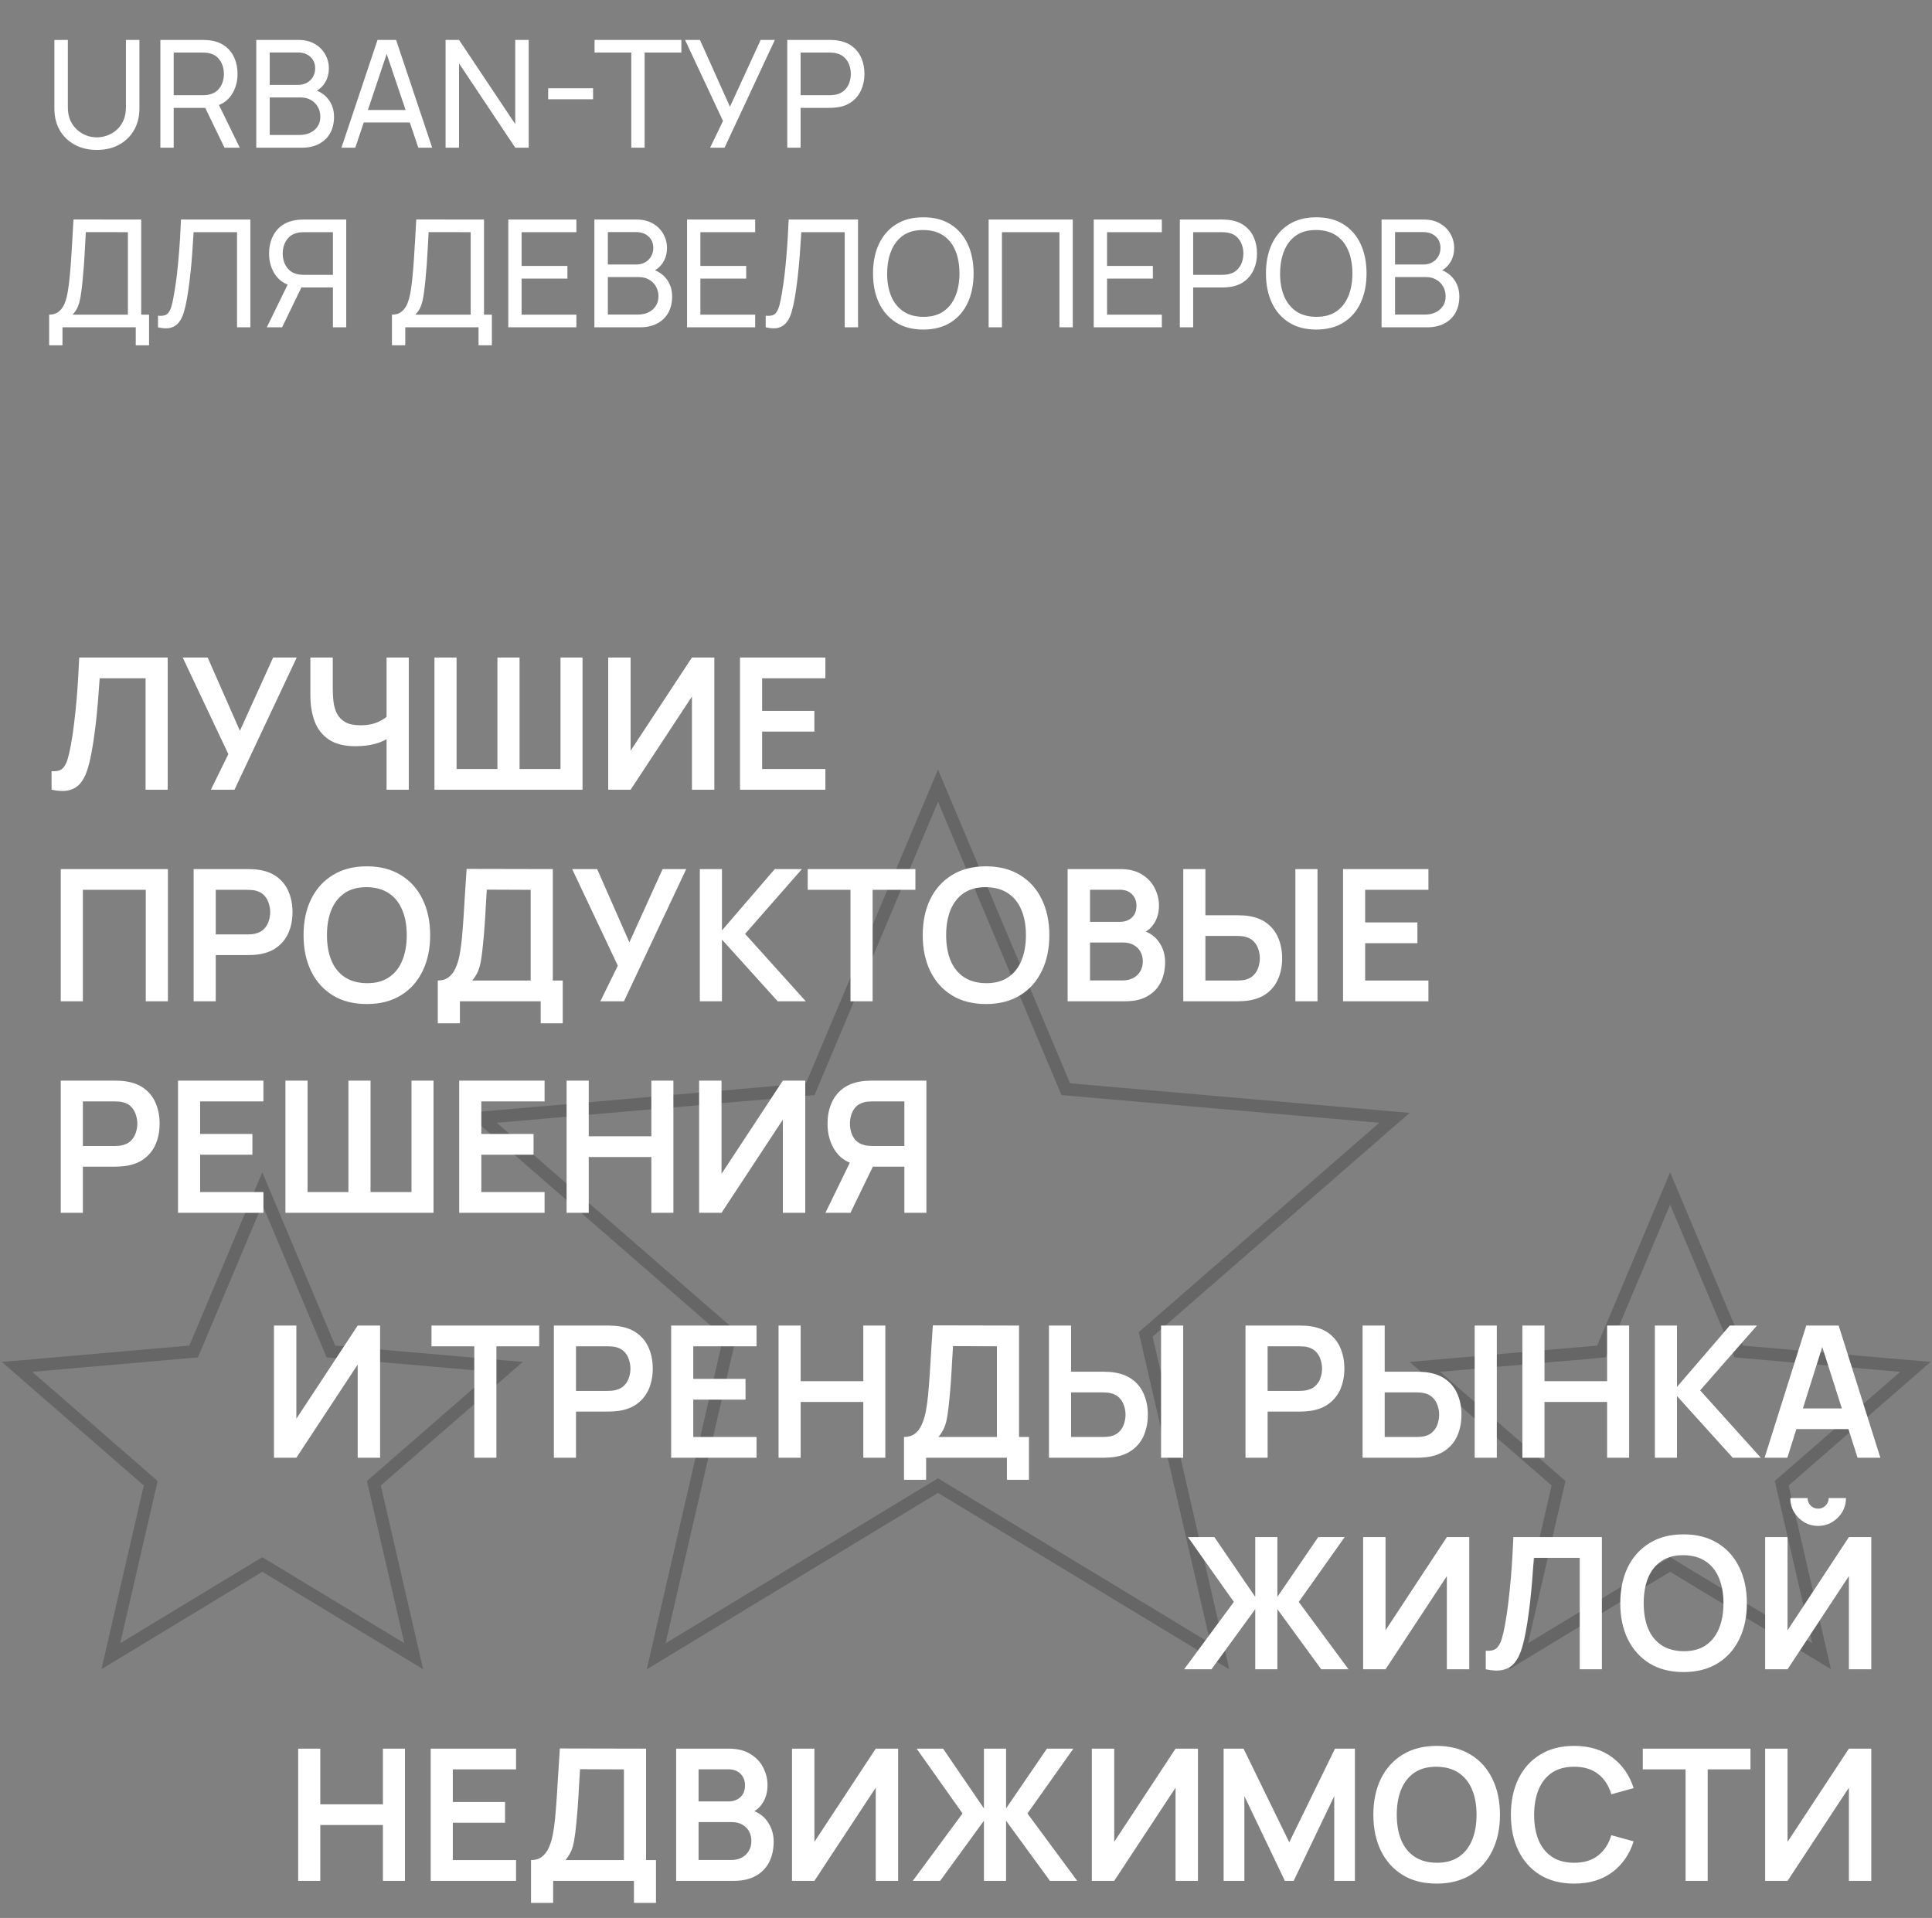 <?xml version="1.0" encoding="UTF-8"?> <svg xmlns="http://www.w3.org/2000/svg" width="968" height="961" viewBox="0 0 968 961" fill="none"><rect x="0" y="0" width="968" height="961" fill="#808080" stroke="none"/><g opacity="0.2"><path d="M328.759 829.902L365.499 670.437L365.921 668.607L364.504 667.374L241.267 560.103L404.077 545.914L405.958 545.75L406.69 544.01L469.976 393.672L533.262 544.01L533.994 545.75L535.875 545.914L698.685 560.103L575.448 667.374L574.032 668.607L574.453 670.437L611.193 829.902L471.598 745.356L469.976 744.374L468.355 745.356L328.759 829.902Z" stroke="black" stroke-width="6.26"></path></g><g opacity="0.2"><path d="M55.546 829.843L75.089 745.019L75.511 743.188L74.094 741.955L8.533 684.888L95.148 677.339L97.028 677.175L97.761 675.436L131.415 595.489L165.069 675.436L165.801 677.175L167.682 677.339L254.297 684.888L188.736 741.955L187.319 743.188L187.741 745.019L207.284 829.843L133.036 784.875L131.415 783.893L129.793 784.875L55.546 829.843Z" stroke="black" stroke-width="6.26"></path><path d="M760.926 829.843L780.469 745.019L780.891 743.188L779.474 741.955L713.913 684.888L800.527 677.339L802.408 677.175L803.14 675.436L836.795 595.489L870.449 675.436L871.181 677.175L873.062 677.339L959.677 684.888L894.115 741.955L892.699 743.188L893.12 745.019L912.663 829.843L838.416 784.875L836.795 783.893L835.173 784.875L760.926 829.843Z" stroke="black" stroke-width="6.26"></path></g><path d="M48.55 75.125C44.375 75.125 40.688 74.263 37.487 72.537C34.288 70.812 31.775 68.4 29.95 65.3C28.15 62.175 27.25 58.513 27.25 54.312V20.038L34 20V53.75C34 56.3 34.425 58.525 35.275 60.425C36.15 62.3 37.3 63.862 38.725 65.112C40.15 66.362 41.712 67.3 43.413 67.925C45.138 68.525 46.85 68.825 48.55 68.825C50.275 68.825 52 68.513 53.725 67.888C55.45 67.263 57.013 66.338 58.413 65.112C59.837 63.862 60.975 62.288 61.825 60.388C62.675 58.487 63.1 56.275 63.1 53.75V20H69.85V54.312C69.85 58.487 68.938 62.138 67.112 65.263C65.312 68.388 62.812 70.812 59.612 72.537C56.413 74.263 52.725 75.125 48.55 75.125ZM80.351 74V20H101.688C102.213 20 102.838 20.025 103.563 20.075C104.288 20.1 104.988 20.175 105.663 20.3C108.588 20.75 111.038 21.75 113.013 23.3C115.013 24.85 116.513 26.812 117.513 29.188C118.513 31.538 119.013 34.15 119.013 37.025C119.013 41.2 117.926 44.825 115.751 47.9C113.576 50.95 110.388 52.862 106.188 53.638L103.638 54.05H87.026V74H80.351ZM112.488 74L101.838 52.025L108.438 50L120.138 74H112.488ZM87.026 47.712H101.463C101.938 47.712 102.476 47.688 103.076 47.638C103.701 47.587 104.288 47.5 104.838 47.375C106.563 46.975 107.963 46.25 109.038 45.2C110.138 44.125 110.938 42.875 111.438 41.45C111.938 40 112.188 38.525 112.188 37.025C112.188 35.525 111.938 34.062 111.438 32.638C110.938 31.188 110.138 29.925 109.038 28.85C107.963 27.775 106.563 27.05 104.838 26.675C104.288 26.525 103.701 26.438 103.076 26.413C102.476 26.363 101.938 26.337 101.463 26.337H87.026V47.712ZM128.397 74V20H149.435C152.66 20 155.41 20.663 157.685 21.988C159.985 23.312 161.735 25.062 162.935 27.238C164.16 29.387 164.772 31.712 164.772 34.212C164.772 37.138 164.022 39.7 162.522 41.9C161.022 44.1 158.997 45.612 156.447 46.438L156.372 44.6C159.847 45.525 162.547 47.225 164.472 49.7C166.397 52.175 167.36 55.125 167.36 58.55C167.36 61.7 166.71 64.425 165.41 66.725C164.135 69.025 162.285 70.812 159.86 72.088C157.46 73.362 154.61 74 151.31 74H128.397ZM135.147 67.625H150.035C152.035 67.625 153.822 67.263 155.397 66.537C156.972 65.787 158.21 64.737 159.11 63.388C160.035 62.038 160.497 60.413 160.497 58.513C160.497 56.688 160.085 55.05 159.26 53.6C158.46 52.15 157.322 51 155.847 50.15C154.397 49.275 152.71 48.837 150.785 48.837H135.147V67.625ZM135.147 42.538H149.36C150.96 42.538 152.397 42.2 153.672 41.525C154.972 40.825 155.997 39.85 156.747 38.6C157.522 37.35 157.91 35.888 157.91 34.212C157.91 31.887 157.122 29.988 155.547 28.512C153.972 27.038 151.91 26.3 149.36 26.3H135.147V42.538ZM171.083 74L189.158 20H198.458L216.533 74H209.596L192.683 23.9H194.783L178.021 74H171.083ZM179.783 61.362V55.1H207.833V61.362H179.783ZM223.246 74V20H229.996L258.159 62.188V20H264.909V74H258.159L229.996 31.775V74H223.246ZM274.645 49.737V44.225H297.145V49.737H274.645ZM316.301 74V26.337H297.889V20H341.389V26.337H322.976V74H316.301ZM355.797 74L362.247 60.612L343.234 20H350.697L365.734 53.487L381.109 20H388.234L363.034 74H355.797ZM394.454 74V20H415.792C416.317 20 416.942 20.025 417.667 20.075C418.392 20.1 419.092 20.175 419.767 20.3C422.692 20.75 425.142 21.75 427.117 23.3C429.117 24.85 430.617 26.812 431.617 29.188C432.617 31.538 433.117 34.15 433.117 37.025C433.117 39.875 432.604 42.487 431.579 44.862C430.579 47.212 429.079 49.175 427.079 50.75C425.104 52.3 422.667 53.3 419.767 53.75C419.092 53.85 418.392 53.925 417.667 53.975C416.942 54.025 416.317 54.05 415.792 54.05H401.129V74H394.454ZM401.129 47.712H415.567C416.042 47.712 416.579 47.688 417.179 47.638C417.804 47.587 418.392 47.5 418.942 47.375C420.667 46.975 422.067 46.25 423.142 45.2C424.242 44.125 425.042 42.875 425.542 41.45C426.042 40 426.292 38.525 426.292 37.025C426.292 35.525 426.042 34.062 425.542 32.638C425.042 31.188 424.242 29.925 423.142 28.85C422.067 27.775 420.667 27.05 418.942 26.675C418.392 26.525 417.804 26.438 417.179 26.413C416.579 26.363 416.042 26.337 415.567 26.337H401.129V47.712ZM24.625 173V157.662C26.6 157.662 28.2 157.162 29.425 156.162C30.675 155.162 31.65 153.812 32.35 152.112C33.05 150.387 33.575 148.45 33.925 146.3C34.3 144.15 34.6 141.925 34.825 139.625C35.15 136.375 35.413 133.225 35.612 130.175C35.837 127.125 36.038 123.962 36.212 120.687C36.388 117.412 36.587 113.837 36.812 109.962L70.75 110V157.662H74.688V173H68.013V164H31.3V173H24.625ZM36.325 157.662H64.075V116.337L43 116.3C42.85 119.2 42.7 121.987 42.55 124.662C42.425 127.312 42.263 129.987 42.062 132.687C41.862 135.387 41.612 138.25 41.312 141.275C41.038 144.075 40.725 146.5 40.375 148.55C40.05 150.575 39.575 152.325 38.95 153.8C38.325 155.25 37.45 156.537 36.325 157.662ZM79.164 164V158.187C80.489 158.312 81.589 158.25 82.464 158C83.339 157.75 84.052 157.212 84.602 156.387C85.177 155.562 85.677 154.362 86.102 152.787C86.527 151.187 86.939 149.112 87.339 146.562C87.864 143.562 88.302 140.537 88.652 137.487C89.002 134.412 89.302 131.337 89.552 128.262C89.827 125.162 90.052 122.087 90.227 119.037C90.402 115.962 90.552 112.95 90.677 110H125.439V164H118.764V116.337H97.014C96.864 118.612 96.702 121.05 96.527 123.65C96.377 126.225 96.177 128.912 95.927 131.712C95.677 134.512 95.377 137.4 95.027 140.375C94.677 143.35 94.239 146.375 93.714 149.45C93.289 151.925 92.777 154.187 92.177 156.237C91.602 158.287 90.789 160 89.739 161.375C88.714 162.75 87.352 163.687 85.652 164.188C83.977 164.688 81.814 164.625 79.164 164ZM173.479 164H166.804V144.05H150.191L147.641 143.637C143.441 142.862 140.254 140.95 138.079 137.9C135.904 134.825 134.816 131.2 134.816 127.025C134.816 124.15 135.316 121.537 136.316 119.187C137.341 116.812 138.841 114.85 140.816 113.3C142.816 111.75 145.266 110.75 148.166 110.3C148.866 110.175 149.566 110.1 150.266 110.075C150.991 110.025 151.616 110 152.141 110H173.479V164ZM141.341 164H133.691L145.391 140L151.991 142.025L141.341 164ZM166.804 137.712V116.337H152.366C151.916 116.337 151.379 116.362 150.754 116.412C150.154 116.437 149.566 116.525 148.991 116.675C147.266 117.05 145.866 117.775 144.791 118.85C143.716 119.925 142.916 121.187 142.391 122.637C141.891 124.062 141.641 125.525 141.641 127.025C141.641 128.525 141.891 130 142.391 131.45C142.916 132.875 143.716 134.125 144.791 135.2C145.866 136.25 147.266 136.975 148.991 137.375C149.566 137.5 150.154 137.587 150.754 137.637C151.379 137.687 151.916 137.712 152.366 137.712H166.804ZM196.378 173V157.662C198.353 157.662 199.953 157.162 201.178 156.162C202.428 155.162 203.403 153.812 204.103 152.112C204.803 150.387 205.328 148.45 205.678 146.3C206.053 144.15 206.353 141.925 206.578 139.625C206.903 136.375 207.165 133.225 207.365 130.175C207.59 127.125 207.79 123.962 207.965 120.687C208.14 117.412 208.34 113.837 208.565 109.962L242.503 110V157.662H246.44V173H239.765V164H203.053V173H196.378ZM208.078 157.662H235.828V116.337L214.753 116.3C214.603 119.2 214.453 121.987 214.303 124.662C214.178 127.312 214.015 129.987 213.815 132.687C213.615 135.387 213.365 138.25 213.065 141.275C212.79 144.075 212.478 146.5 212.128 148.55C211.803 150.575 211.328 152.325 210.703 153.8C210.078 155.25 209.203 156.537 208.078 157.662ZM254.667 164V110H288.792V116.337H261.342V133.25H284.292V139.587H261.342V157.662H288.792V164H254.667ZM297.807 164V110H318.844C322.069 110 324.819 110.662 327.094 111.987C329.394 113.312 331.144 115.062 332.344 117.237C333.569 119.387 334.182 121.712 334.182 124.212C334.182 127.137 333.432 129.7 331.932 131.9C330.432 134.1 328.407 135.612 325.857 136.437L325.782 134.6C329.257 135.525 331.957 137.225 333.882 139.7C335.807 142.175 336.769 145.125 336.769 148.55C336.769 151.7 336.119 154.425 334.819 156.725C333.544 159.025 331.694 160.812 329.269 162.087C326.869 163.362 324.019 164 320.719 164H297.807ZM304.557 157.625H319.444C321.444 157.625 323.232 157.262 324.807 156.537C326.382 155.787 327.619 154.737 328.519 153.387C329.444 152.037 329.907 150.412 329.907 148.512C329.907 146.687 329.494 145.05 328.669 143.6C327.869 142.15 326.732 141 325.257 140.15C323.807 139.275 322.119 138.837 320.194 138.837H304.557V157.625ZM304.557 132.537H318.769C320.369 132.537 321.807 132.2 323.082 131.525C324.382 130.825 325.407 129.85 326.157 128.6C326.932 127.35 327.319 125.887 327.319 124.212C327.319 121.887 326.532 119.987 324.957 118.512C323.382 117.037 321.319 116.3 318.769 116.3H304.557V132.537ZM344.242 164V110H378.367V116.337H350.917V133.25H373.867V139.587H350.917V157.662H378.367V164H344.242ZM383.632 164V158.187C384.957 158.312 386.057 158.25 386.932 158C387.807 157.75 388.519 157.212 389.069 156.387C389.644 155.562 390.144 154.362 390.569 152.787C390.994 151.187 391.407 149.112 391.807 146.562C392.332 143.562 392.769 140.537 393.119 137.487C393.469 134.412 393.769 131.337 394.019 128.262C394.294 125.162 394.519 122.087 394.694 119.037C394.869 115.962 395.019 112.95 395.144 110H429.907V164H423.232V116.337H401.482C401.332 118.612 401.169 121.05 400.994 123.65C400.844 126.225 400.644 128.912 400.394 131.712C400.144 134.512 399.844 137.4 399.494 140.375C399.144 143.35 398.707 146.375 398.182 149.45C397.757 151.925 397.244 154.187 396.644 156.237C396.069 158.287 395.257 160 394.207 161.375C393.182 162.75 391.819 163.687 390.119 164.188C388.444 164.688 386.282 164.625 383.632 164ZM462.609 165.125C457.234 165.125 452.672 163.937 448.922 161.562C445.172 159.187 442.309 155.887 440.334 151.662C438.384 147.437 437.409 142.55 437.409 137C437.409 131.45 438.384 126.562 440.334 122.337C442.309 118.112 445.172 114.812 448.922 112.437C452.672 110.062 457.234 108.875 462.609 108.875C468.009 108.875 472.584 110.062 476.334 112.437C480.084 114.812 482.934 118.112 484.884 122.337C486.834 126.562 487.809 131.45 487.809 137C487.809 142.55 486.834 147.437 484.884 151.662C482.934 155.887 480.084 159.187 476.334 161.562C472.584 163.937 468.009 165.125 462.609 165.125ZM462.609 158.75C466.634 158.775 469.984 157.875 472.659 156.05C475.359 154.2 477.372 151.637 478.697 148.362C480.047 145.087 480.722 141.3 480.722 137C480.722 132.675 480.047 128.887 478.697 125.637C477.372 122.388 475.359 119.85 472.659 118.025C469.984 116.2 466.634 115.275 462.609 115.25C458.584 115.225 455.234 116.125 452.559 117.95C449.909 119.775 447.909 122.325 446.559 125.6C445.209 128.875 444.522 132.675 444.497 137C444.472 141.3 445.134 145.075 446.484 148.325C447.834 151.575 449.847 154.125 452.522 155.975C455.222 157.8 458.584 158.725 462.609 158.75ZM495.341 164V110H537.491V164H530.816V116.337H502.016V164H495.341ZM548.002 164V110H582.127V116.337H554.677V133.25H577.627V139.587H554.677V157.662H582.127V164H548.002ZM591.142 164V110H612.479C613.004 110 613.629 110.025 614.354 110.075C615.079 110.1 615.779 110.175 616.454 110.3C619.379 110.75 621.829 111.75 623.804 113.3C625.804 114.85 627.304 116.812 628.304 119.187C629.304 121.537 629.804 124.15 629.804 127.025C629.804 129.875 629.292 132.487 628.267 134.862C627.267 137.212 625.767 139.175 623.767 140.75C621.792 142.3 619.354 143.3 616.454 143.75C615.779 143.85 615.079 143.925 614.354 143.975C613.629 144.025 613.004 144.05 612.479 144.05H597.817V164H591.142ZM597.817 137.712H612.254C612.729 137.712 613.267 137.687 613.867 137.637C614.492 137.587 615.079 137.5 615.629 137.375C617.354 136.975 618.754 136.25 619.829 135.2C620.929 134.125 621.729 132.875 622.229 131.45C622.729 130 622.979 128.525 622.979 127.025C622.979 125.525 622.729 124.062 622.229 122.637C621.729 121.187 620.929 119.925 619.829 118.85C618.754 117.775 617.354 117.05 615.629 116.675C615.079 116.525 614.492 116.437 613.867 116.412C613.267 116.362 612.729 116.337 612.254 116.337H597.817V137.712ZM659.484 165.125C654.109 165.125 649.547 163.937 645.797 161.562C642.047 159.187 639.184 155.887 637.209 151.662C635.259 147.437 634.284 142.55 634.284 137C634.284 131.45 635.259 126.562 637.209 122.337C639.184 118.112 642.047 114.812 645.797 112.437C649.547 110.062 654.109 108.875 659.484 108.875C664.884 108.875 669.459 110.062 673.209 112.437C676.959 114.812 679.809 118.112 681.759 122.337C683.709 126.562 684.684 131.45 684.684 137C684.684 142.55 683.709 147.437 681.759 151.662C679.809 155.887 676.959 159.187 673.209 161.562C669.459 163.937 664.884 165.125 659.484 165.125ZM659.484 158.75C663.509 158.775 666.859 157.875 669.534 156.05C672.234 154.2 674.247 151.637 675.572 148.362C676.922 145.087 677.597 141.3 677.597 137C677.597 132.675 676.922 128.887 675.572 125.637C674.247 122.388 672.234 119.85 669.534 118.025C666.859 116.2 663.509 115.275 659.484 115.25C655.459 115.225 652.109 116.125 649.434 117.95C646.784 119.775 644.784 122.325 643.434 125.6C642.084 128.875 641.397 132.675 641.372 137C641.347 141.3 642.009 145.075 643.359 148.325C644.709 151.575 646.722 154.125 649.397 155.975C652.097 157.8 655.459 158.725 659.484 158.75ZM692.216 164V110H713.253C716.478 110 719.228 110.662 721.503 111.987C723.803 113.312 725.553 115.062 726.753 117.237C727.978 119.387 728.591 121.712 728.591 124.212C728.591 127.137 727.841 129.7 726.341 131.9C724.841 134.1 722.816 135.612 720.266 136.437L720.191 134.6C723.666 135.525 726.366 137.225 728.291 139.7C730.216 142.175 731.178 145.125 731.178 148.55C731.178 151.7 730.528 154.425 729.228 156.725C727.953 159.025 726.103 160.812 723.678 162.087C721.278 163.362 718.428 164 715.128 164H692.216ZM698.966 157.625H713.853C715.853 157.625 717.641 157.262 719.216 156.537C720.791 155.787 722.028 154.737 722.928 153.387C723.853 152.037 724.316 150.412 724.316 148.512C724.316 146.687 723.903 145.05 723.078 143.6C722.278 142.15 721.141 141 719.666 140.15C718.216 139.275 716.528 138.837 714.603 138.837H698.966V157.625ZM698.966 132.537H713.178C714.778 132.537 716.216 132.2 717.491 131.525C718.791 130.825 719.816 129.85 720.566 128.6C721.341 127.35 721.728 125.887 721.728 124.212C721.728 121.887 720.941 119.987 719.366 118.512C717.791 117.037 715.728 116.3 713.178 116.3H698.966V132.537Z" fill="white"></path><path d="M25.84 395.7V386.408C27.312 386.5 28.554 386.393 29.566 386.086C30.578 385.749 31.421 385.12 32.096 384.2C32.801 383.25 33.415 381.916 33.936 380.198C34.457 378.45 34.963 376.258 35.454 373.62C36.159 369.848 36.742 365.923 37.202 361.844C37.693 357.735 38.107 353.702 38.444 349.746C38.781 345.76 39.042 342.018 39.226 338.522C39.41 335.026 39.563 332.006 39.686 329.46H84.03V395.7H72.944V339.856H49.944C49.791 341.911 49.607 344.395 49.392 347.308C49.208 350.191 48.947 353.319 48.61 356.692C48.303 360.066 47.905 363.562 47.414 367.18C46.954 370.799 46.387 374.356 45.712 377.852C45.099 381.042 44.363 383.909 43.504 386.454C42.645 388.969 41.495 391.054 40.054 392.71C38.643 394.336 36.788 395.424 34.488 395.976C32.219 396.528 29.336 396.436 25.84 395.7ZM105.664 395.7L114.404 377.852L91.542 329.46H104.054L120.2 366.168L136.852 329.46H148.674L117.486 395.7H105.664ZM193.683 395.7V366.26L195.477 369.112C193.667 370.615 191.214 371.796 188.117 372.654C185.019 373.482 181.723 373.896 178.227 373.896C172.645 373.896 168.199 372.808 164.887 370.63C161.575 368.453 159.183 365.448 157.711 361.614C156.239 357.781 155.503 353.35 155.503 348.32V329.46H166.727V344.916C166.727 347.186 166.849 349.424 167.095 351.632C167.371 353.81 167.953 355.788 168.843 357.566C169.763 359.345 171.158 360.771 173.029 361.844C174.899 362.887 177.429 363.408 180.619 363.408C184.176 363.408 187.212 362.81 189.727 361.614C192.241 360.418 194.02 359.146 195.062 357.796L193.683 363.362V329.46H204.815V395.7H193.683ZM217.674 395.7V329.46H228.76V385.304H249.23V329.46H260.316V385.304H280.832V329.46H291.872V395.7H217.674ZM357.909 395.7H346.685V349.01L315.957 395.7H304.733V329.46H315.957V376.15L346.685 329.46H357.909V395.7ZM370.768 395.7V329.46H413.548V339.856H381.854V356.186H408.028V366.582H381.854V385.304H413.548V395.7H370.768ZM30.44 501.7V435.46H84.122V501.7H73.036V445.856H41.526V501.7H30.44ZM97.014 501.7V435.46H124.384C125.028 435.46 125.856 435.491 126.868 435.552C127.88 435.583 128.816 435.675 129.674 435.828C133.508 436.411 136.666 437.684 139.15 439.646C141.665 441.609 143.52 444.093 144.716 447.098C145.943 450.073 146.556 453.385 146.556 457.034C146.556 460.653 145.943 463.965 144.716 466.97C143.49 469.945 141.619 472.414 139.104 474.376C136.62 476.339 133.477 477.612 129.674 478.194C128.816 478.317 127.865 478.409 126.822 478.47C125.81 478.532 124.998 478.562 124.384 478.562H108.1V501.7H97.014ZM108.1 468.212H123.924C124.538 468.212 125.228 468.182 125.994 468.12C126.761 468.059 127.466 467.936 128.11 467.752C129.95 467.292 131.392 466.48 132.434 465.314C133.508 464.149 134.259 462.83 134.688 461.358C135.148 459.886 135.378 458.445 135.378 457.034C135.378 455.624 135.148 454.182 134.688 452.71C134.259 451.208 133.508 449.874 132.434 448.708C131.392 447.543 129.95 446.73 128.11 446.27C127.466 446.086 126.761 445.979 125.994 445.948C125.228 445.887 124.538 445.856 123.924 445.856H108.1V468.212ZM183.786 503.08C177.162 503.08 171.489 501.639 166.766 498.756C162.043 495.843 158.409 491.795 155.864 486.612C153.349 481.43 152.092 475.419 152.092 468.58C152.092 461.742 153.349 455.731 155.864 450.548C158.409 445.366 162.043 441.333 166.766 438.45C171.489 435.537 177.162 434.08 183.786 434.08C190.41 434.08 196.083 435.537 200.806 438.45C205.559 441.333 209.193 445.366 211.708 450.548C214.253 455.731 215.526 461.742 215.526 468.58C215.526 475.419 214.253 481.43 211.708 486.612C209.193 491.795 205.559 495.843 200.806 498.756C196.083 501.639 190.41 503.08 183.786 503.08ZM183.786 492.638C188.233 492.669 191.928 491.688 194.872 489.694C197.847 487.701 200.07 484.895 201.542 481.276C203.045 477.658 203.796 473.426 203.796 468.58C203.796 463.735 203.045 459.534 201.542 455.976C200.07 452.388 197.847 449.598 194.872 447.604C191.928 445.611 188.233 444.584 183.786 444.522C179.339 444.492 175.644 445.473 172.7 447.466C169.756 449.46 167.533 452.266 166.03 455.884C164.558 459.503 163.822 463.735 163.822 468.58C163.822 473.426 164.558 477.642 166.03 481.23C167.502 484.788 169.71 487.563 172.654 489.556C175.629 491.55 179.339 492.577 183.786 492.638ZM219.343 512.74V491.304C221.49 491.304 223.284 490.768 224.725 489.694C226.167 488.621 227.317 487.134 228.175 485.232C229.065 483.331 229.755 481.123 230.245 478.608C230.736 476.063 231.119 473.364 231.395 470.512C231.733 466.74 232.024 463.045 232.269 459.426C232.515 455.777 232.745 452.005 232.959 448.11C233.205 444.185 233.481 439.938 233.787 435.368L276.981 435.46V491.304H281.949V512.74H270.909V501.7H230.429V512.74H219.343ZM236.593 491.304H265.895V445.856L243.907 445.764C243.693 448.984 243.509 451.99 243.355 454.78C243.233 457.54 243.064 460.346 242.849 463.198C242.665 466.05 242.405 469.163 242.067 472.536C241.761 475.848 241.423 478.608 241.055 480.816C240.718 483.024 240.212 484.941 239.537 486.566C238.863 488.161 237.881 489.74 236.593 491.304ZM300.805 501.7L309.545 483.852L286.683 435.46H299.195L315.341 472.168L331.993 435.46H343.815L312.627 501.7H300.805ZM350.643 501.7V435.46H361.729V466.188L388.179 435.46H401.795L373.321 467.936L403.727 501.7H389.651L361.729 470.788V501.7H350.643ZM426.126 501.7V445.856H404.69V435.46H458.648V445.856H437.212V501.7H426.126ZM494.017 503.08C487.393 503.08 481.719 501.639 476.997 498.756C472.274 495.843 468.64 491.795 466.095 486.612C463.58 481.43 462.323 475.419 462.323 468.58C462.323 461.742 463.58 455.731 466.095 450.548C468.64 445.366 472.274 441.333 476.997 438.45C481.719 435.537 487.393 434.08 494.017 434.08C500.641 434.08 506.314 435.537 511.037 438.45C515.79 441.333 519.424 445.366 521.939 450.548C524.484 455.731 525.757 461.742 525.757 468.58C525.757 475.419 524.484 481.43 521.939 486.612C519.424 491.795 515.79 495.843 511.037 498.756C506.314 501.639 500.641 503.08 494.017 503.08ZM494.017 492.638C498.463 492.669 502.159 491.688 505.103 489.694C508.077 487.701 510.301 484.895 511.773 481.276C513.275 477.658 514.027 473.426 514.027 468.58C514.027 463.735 513.275 459.534 511.773 455.976C510.301 452.388 508.077 449.598 505.103 447.604C502.159 445.611 498.463 444.584 494.017 444.522C489.57 444.492 485.875 445.473 482.931 447.466C479.987 449.46 477.763 452.266 476.261 455.884C474.789 459.503 474.053 463.735 474.053 468.58C474.053 473.426 474.789 477.642 476.261 481.23C477.733 484.788 479.941 487.563 482.885 489.556C485.859 491.55 489.57 492.577 494.017 492.638ZM534.913 501.7V435.46H561.179C565.656 435.46 569.321 436.365 572.173 438.174C575.055 439.953 577.187 442.238 578.567 445.028C579.977 447.819 580.683 450.702 580.683 453.676C580.683 457.326 579.809 460.423 578.061 462.968C576.343 465.514 573.997 467.231 571.023 468.12V465.82C575.193 466.771 578.352 468.749 580.499 471.754C582.676 474.76 583.765 478.179 583.765 482.012C583.765 485.938 583.013 489.372 581.511 492.316C580.008 495.26 577.769 497.56 574.795 499.216C571.851 500.872 568.201 501.7 563.847 501.7H534.913ZM546.137 491.258H562.467C564.399 491.258 566.131 490.875 567.665 490.108C569.198 489.311 570.394 488.207 571.253 486.796C572.142 485.355 572.587 483.653 572.587 481.69C572.587 479.912 572.203 478.317 571.437 476.906C570.67 475.496 569.551 474.376 568.079 473.548C566.607 472.69 564.843 472.26 562.789 472.26H546.137V491.258ZM546.137 461.91H561.041C562.635 461.91 564.061 461.604 565.319 460.99C566.576 460.377 567.573 459.472 568.309 458.276C569.045 457.08 569.413 455.608 569.413 453.86C569.413 451.56 568.677 449.644 567.205 448.11C565.733 446.577 563.678 445.81 561.041 445.81H546.137V461.91ZM592.86 501.7V435.46H603.946V458.598H620.23C620.843 458.598 621.671 458.629 622.714 458.69C623.756 458.721 624.707 458.813 625.566 458.966C629.368 459.549 632.512 460.822 634.996 462.784C637.51 464.747 639.366 467.231 640.562 470.236C641.788 473.211 642.402 476.508 642.402 480.126C642.402 483.776 641.788 487.103 640.562 490.108C639.366 493.083 637.51 495.552 634.996 497.514C632.512 499.477 629.368 500.75 625.566 501.332C624.707 501.455 623.756 501.547 622.714 501.608C621.702 501.67 620.874 501.7 620.23 501.7H592.86ZM603.946 491.304H619.77C620.414 491.304 621.104 491.274 621.84 491.212C622.606 491.151 623.327 491.044 624.002 490.89C625.811 490.43 627.237 489.618 628.28 488.452C629.353 487.287 630.104 485.968 630.534 484.496C630.994 482.994 631.224 481.537 631.224 480.126C631.224 478.716 630.994 477.274 630.534 475.802C630.104 474.33 629.353 473.012 628.28 471.846C627.237 470.681 625.811 469.868 624.002 469.408C623.327 469.224 622.606 469.102 621.84 469.04C621.104 468.979 620.414 468.948 619.77 468.948H603.946V491.304ZM649.026 501.7V435.46H660.112V501.7H649.026ZM672.913 501.7V435.46H715.693V445.856H683.999V462.186H710.173V472.582H683.999V491.304H715.693V501.7H672.913ZM30.44 607.7V541.46H57.81C58.454 541.46 59.282 541.491 60.294 541.552C61.306 541.583 62.241 541.675 63.1 541.828C66.933 542.411 70.092 543.684 72.576 545.646C75.091 547.609 76.946 550.093 78.142 553.098C79.369 556.073 79.982 559.385 79.982 563.034C79.982 566.653 79.369 569.965 78.142 572.97C76.915 575.945 75.045 578.414 72.53 580.376C70.046 582.339 66.903 583.612 63.1 584.194C62.241 584.317 61.291 584.409 60.248 584.47C59.236 584.532 58.423 584.562 57.81 584.562H41.526V607.7H30.44ZM41.526 574.212H57.35C57.963 574.212 58.653 574.182 59.42 574.12C60.187 574.059 60.892 573.936 61.536 573.752C63.376 573.292 64.817 572.48 65.86 571.314C66.933 570.149 67.685 568.83 68.114 567.358C68.574 565.886 68.804 564.445 68.804 563.034C68.804 561.624 68.574 560.182 68.114 558.71C67.685 557.208 66.933 555.874 65.86 554.708C64.817 553.543 63.376 552.73 61.536 552.27C60.892 552.086 60.187 551.979 59.42 551.948C58.653 551.887 57.963 551.856 57.35 551.856H41.526V574.212ZM89.198 607.7V541.46H131.978V551.856H100.284V568.186H126.458V578.582H100.284V597.304H131.978V607.7H89.198ZM143.014 607.7V541.46H154.1V597.304H174.57V541.46H185.656V597.304H206.172V541.46H217.212V607.7H143.014ZM230.073 607.7V541.46H272.853V551.856H241.159V568.186H267.333V578.582H241.159V597.304H272.853V607.7H230.073ZM283.889 607.7V541.46H294.975V569.336H326.347V541.46H337.387V607.7H326.347V579.732H294.975V607.7H283.889ZM403.46 607.7H392.236V561.01L361.508 607.7H350.284V541.46H361.508V588.15L392.236 541.46H403.46V607.7ZM464.159 607.7H453.119V584.562H436.007L431.269 584.148C425.626 583.228 421.44 580.836 418.711 576.972C415.982 573.078 414.617 568.432 414.617 563.034C414.617 559.385 415.23 556.073 416.457 553.098C417.684 550.093 419.539 547.609 422.023 545.646C424.507 543.684 427.666 542.411 431.499 541.828C432.388 541.675 433.324 541.583 434.305 541.552C435.317 541.491 436.145 541.46 436.789 541.46H464.159V607.7ZM426.117 607.7H413.559L427.911 578.26L439.181 580.744L426.117 607.7ZM453.119 574.212V551.856H437.249C436.636 551.856 435.946 551.887 435.179 551.948C434.412 551.979 433.707 552.086 433.063 552.27C431.223 552.73 429.766 553.543 428.693 554.708C427.65 555.874 426.914 557.208 426.485 558.71C426.056 560.182 425.841 561.624 425.841 563.034C425.841 564.445 426.056 565.886 426.485 567.358C426.914 568.83 427.65 570.149 428.693 571.314C429.766 572.48 431.223 573.292 433.063 573.752C433.707 573.936 434.412 574.059 435.179 574.12C435.946 574.182 436.636 574.212 437.249 574.212H453.119Z" fill="white"></path><path d="M190.44 730.416H179.216V683.726L148.488 730.416H137.264V664.176H148.488V710.866L179.216 664.176H190.44V730.416ZM237.633 730.416V674.572H216.197V664.176H270.155V674.572H248.719V730.416H237.633ZM277.51 730.416V664.176H304.88C305.524 664.176 306.352 664.206 307.364 664.268C308.376 664.298 309.312 664.39 310.17 664.544C314.004 665.126 317.162 666.399 319.646 668.362C322.161 670.324 324.016 672.808 325.212 675.814C326.439 678.788 327.052 682.1 327.052 685.75C327.052 689.368 326.439 692.68 325.212 695.686C323.986 698.66 322.115 701.129 319.6 703.092C317.116 705.054 313.973 706.327 310.17 706.91C309.312 707.032 308.361 707.124 307.318 707.186C306.306 707.247 305.494 707.278 304.88 707.278H288.596V730.416H277.51ZM288.596 696.928H304.42C305.034 696.928 305.724 696.897 306.49 696.836C307.257 696.774 307.962 696.652 308.606 696.468C310.446 696.008 311.888 695.195 312.93 694.03C314.004 692.864 314.755 691.546 315.184 690.074C315.644 688.602 315.874 687.16 315.874 685.75C315.874 684.339 315.644 682.898 315.184 681.426C314.755 679.923 314.004 678.589 312.93 677.424C311.888 676.258 310.446 675.446 308.606 674.986C307.962 674.802 307.257 674.694 306.49 674.664C305.724 674.602 305.034 674.572 304.42 674.572H288.596V696.928ZM336.268 730.416V664.176H379.048V674.572H347.354V690.902H373.528V701.298H347.354V720.02H379.048V730.416H336.268ZM390.085 730.416V664.176H401.171V692.052H432.543V664.176H443.583V730.416H432.543V702.448H401.171V730.416H390.085ZM452.937 741.456V720.02C455.084 720.02 456.878 719.483 458.319 718.41C459.76 717.336 460.91 715.849 461.769 713.948C462.658 712.046 463.348 709.838 463.839 707.324C464.33 704.778 464.713 702.08 464.989 699.228C465.326 695.456 465.618 691.76 465.863 688.142C466.108 684.492 466.338 680.72 466.553 676.826C466.798 672.9 467.074 668.653 467.381 664.084L510.575 664.176V720.02H515.543V741.456H504.503V730.416H464.023V741.456H452.937ZM470.187 720.02H499.489V674.572L477.501 674.48C477.286 677.7 477.102 680.705 476.949 683.496C476.826 686.256 476.658 689.062 476.443 691.914C476.259 694.766 475.998 697.878 475.661 701.252C475.354 704.564 475.017 707.324 474.649 709.532C474.312 711.74 473.806 713.656 473.131 715.282C472.456 716.876 471.475 718.456 470.187 720.02ZM525.567 730.416V664.176H536.653V687.314H552.937C553.55 687.314 554.378 687.344 555.421 687.406C556.463 687.436 557.414 687.528 558.273 687.682C562.075 688.264 565.219 689.537 567.703 691.5C570.217 693.462 572.073 695.946 573.269 698.952C574.495 701.926 575.109 705.223 575.109 708.842C575.109 712.491 574.495 715.818 573.269 718.824C572.073 721.798 570.217 724.267 567.703 726.23C565.219 728.192 562.075 729.465 558.273 730.048C557.414 730.17 556.463 730.262 555.421 730.324C554.409 730.385 553.581 730.416 552.937 730.416H525.567ZM536.653 720.02H552.477C553.121 720.02 553.811 719.989 554.547 719.928C555.313 719.866 556.034 719.759 556.709 719.606C558.518 719.146 559.944 718.333 560.987 717.168C562.06 716.002 562.811 714.684 563.241 713.212C563.701 711.709 563.931 710.252 563.931 708.842C563.931 707.431 563.701 705.99 563.241 704.518C562.811 703.046 562.06 701.727 560.987 700.562C559.944 699.396 558.518 698.584 556.709 698.124C556.034 697.94 555.313 697.817 554.547 697.756C553.811 697.694 553.121 697.664 552.477 697.664H536.653V720.02ZM581.733 730.416V664.176H592.819V730.416H581.733ZM624.038 730.416V664.176H651.408C652.052 664.176 652.88 664.206 653.892 664.268C654.904 664.298 655.839 664.39 656.698 664.544C660.531 665.126 663.69 666.399 666.174 668.362C668.688 670.324 670.544 672.808 671.74 675.814C672.966 678.788 673.58 682.1 673.58 685.75C673.58 689.368 672.966 692.68 671.74 695.686C670.513 698.66 668.642 701.129 666.128 703.092C663.644 705.054 660.5 706.327 656.698 706.91C655.839 707.032 654.888 707.124 653.846 707.186C652.834 707.247 652.021 707.278 651.408 707.278H635.124V730.416H624.038ZM635.124 696.928H650.948C651.561 696.928 652.251 696.897 653.018 696.836C653.784 696.774 654.49 696.652 655.134 696.468C656.974 696.008 658.415 695.195 659.458 694.03C660.531 692.864 661.282 691.546 661.712 690.074C662.172 688.602 662.402 687.16 662.402 685.75C662.402 684.339 662.172 682.898 661.712 681.426C661.282 679.923 660.531 678.589 659.458 677.424C658.415 676.258 656.974 675.446 655.134 674.986C654.49 674.802 653.784 674.694 653.018 674.664C652.251 674.602 651.561 674.572 650.948 674.572H635.124V696.928ZM682.703 730.416V664.176H693.789V687.314H710.073C710.687 687.314 711.515 687.344 712.557 687.406C713.6 687.436 714.551 687.528 715.409 687.682C719.212 688.264 722.355 689.537 724.839 691.5C727.354 693.462 729.209 695.946 730.405 698.952C731.632 701.926 732.245 705.223 732.245 708.842C732.245 712.491 731.632 715.818 730.405 718.824C729.209 721.798 727.354 724.267 724.839 726.23C722.355 728.192 719.212 729.465 715.409 730.048C714.551 730.17 713.6 730.262 712.557 730.324C711.545 730.385 710.717 730.416 710.073 730.416H682.703ZM693.789 720.02H709.613C710.257 720.02 710.947 719.989 711.683 719.928C712.45 719.866 713.171 719.759 713.845 719.606C715.655 719.146 717.081 718.333 718.123 717.168C719.197 716.002 719.948 714.684 720.377 713.212C720.837 711.709 721.067 710.252 721.067 708.842C721.067 707.431 720.837 705.99 720.377 704.518C719.948 703.046 719.197 701.727 718.123 700.562C717.081 699.396 715.655 698.584 713.845 698.124C713.171 697.94 712.45 697.817 711.683 697.756C710.947 697.694 710.257 697.664 709.613 697.664H693.789V720.02ZM738.869 730.416V664.176H749.955V730.416H738.869ZM762.756 730.416V664.176H773.842V692.052H805.214V664.176H816.254V730.416H805.214V702.448H773.842V730.416H762.756ZM829.151 730.416V664.176H840.237V694.904L866.687 664.176H880.303L851.829 696.652L882.235 730.416H868.159L840.237 699.504V730.416H829.151ZM884.117 730.416L905.001 664.176H921.239L942.123 730.416H930.715L911.763 670.984H914.247L895.525 730.416H884.117ZM895.755 716.064V705.714H930.531V716.064H895.755ZM593.272 836.416L618.204 802.652L595.204 770.176H608.452L628.922 800.122V770.176H640.008V800.122L660.478 770.176H673.726L650.726 802.652L675.658 836.416H661.996L640.008 806.286V836.416H628.922V806.286L606.98 836.416H593.272ZM736.151 836.416H724.927V789.726L694.199 836.416H682.975V770.176H694.199V816.866L724.927 770.176H736.151V836.416ZM744.41 836.416V827.124C745.882 827.216 747.124 827.108 748.136 826.802C749.148 826.464 749.992 825.836 750.666 824.916C751.372 823.965 751.985 822.631 752.506 820.914C753.028 819.166 753.534 816.973 754.024 814.336C754.73 810.564 755.312 806.638 755.772 802.56C756.263 798.45 756.677 794.418 757.014 790.462C757.352 786.475 757.612 782.734 757.796 779.238C757.98 775.742 758.134 772.721 758.256 770.176H802.6V836.416H791.514V780.572H768.514C768.361 782.626 768.177 785.11 767.962 788.024C767.778 790.906 767.518 794.034 767.18 797.408C766.874 800.781 766.475 804.277 765.984 807.896C765.524 811.514 764.957 815.072 764.282 818.568C763.669 821.757 762.933 824.624 762.074 827.17C761.216 829.684 760.066 831.77 758.624 833.426C757.214 835.051 755.358 836.14 753.058 836.692C750.789 837.244 747.906 837.152 744.41 836.416ZM843.509 837.796C836.885 837.796 831.211 836.354 826.489 833.472C821.766 830.558 818.132 826.51 815.587 821.328C813.072 816.145 811.815 810.134 811.815 803.296C811.815 796.457 813.072 790.446 815.587 785.264C818.132 780.081 821.766 776.048 826.489 773.166C831.211 770.252 836.885 768.796 843.509 768.796C850.133 768.796 855.806 770.252 860.529 773.166C865.282 776.048 868.916 780.081 871.431 785.264C873.976 790.446 875.249 796.457 875.249 803.296C875.249 810.134 873.976 816.145 871.431 821.328C868.916 826.51 865.282 830.558 860.529 833.472C855.806 836.354 850.133 837.796 843.509 837.796ZM843.509 827.354C847.955 827.384 851.651 826.403 854.595 824.41C857.569 822.416 859.793 819.61 861.265 815.992C862.767 812.373 863.519 808.141 863.519 803.296C863.519 798.45 862.767 794.249 861.265 790.692C859.793 787.104 857.569 784.313 854.595 782.32C851.651 780.326 847.955 779.299 843.509 779.238C839.062 779.207 835.367 780.188 832.423 782.182C829.479 784.175 827.255 786.981 825.753 790.6C824.281 794.218 823.545 798.45 823.545 803.296C823.545 808.141 824.281 812.358 825.753 815.946C827.225 819.503 829.433 822.278 832.377 824.272C835.351 826.265 839.062 827.292 843.509 827.354ZM884.405 836.416V770.176H895.629V816.866L926.357 770.176H937.581V836.416H926.357V789.726L895.629 836.416H884.405ZM910.947 764.564C908.371 764.564 906.025 763.935 903.909 762.678C901.824 761.42 900.152 759.749 898.895 757.664C897.638 755.548 897.009 753.202 897.009 750.626H905.657C905.657 752.098 906.163 753.355 907.175 754.398C908.218 755.41 909.475 755.916 910.947 755.916C912.419 755.916 913.661 755.41 914.673 754.398C915.716 753.355 916.237 752.098 916.237 750.626H924.885C924.885 753.202 924.256 755.548 922.999 757.664C921.742 759.749 920.055 761.42 917.939 762.678C915.823 763.935 913.492 764.564 910.947 764.564ZM149.393 942.416V876.176H160.479V904.052H191.851V876.176H202.891V942.416H191.851V914.448H160.479V942.416H149.393ZM215.788 942.416V876.176H258.568V886.572H226.874V902.902H253.048V913.298H226.874V932.02H258.568V942.416H215.788ZM266.062 953.456V932.02C268.209 932.02 270.003 931.483 271.444 930.41C272.885 929.336 274.035 927.849 274.894 925.948C275.783 924.046 276.473 921.838 276.964 919.324C277.455 916.778 277.838 914.08 278.114 911.228C278.451 907.456 278.743 903.76 278.988 900.142C279.233 896.492 279.463 892.72 279.678 888.826C279.923 884.9 280.199 880.653 280.506 876.084L323.7 876.176V932.02H328.668V953.456H317.628V942.416H277.148V953.456H266.062ZM283.312 932.02H312.614V886.572L290.626 886.48C290.411 889.7 290.227 892.705 290.074 895.496C289.951 898.256 289.783 901.062 289.568 903.914C289.384 906.766 289.123 909.878 288.786 913.252C288.479 916.564 288.142 919.324 287.774 921.532C287.437 923.74 286.931 925.656 286.256 927.282C285.581 928.876 284.6 930.456 283.312 932.02ZM338.784 942.416V876.176H365.05C369.527 876.176 373.192 877.08 376.044 878.89C378.926 880.668 381.058 882.953 382.438 885.744C383.848 888.534 384.554 891.417 384.554 894.392C384.554 898.041 383.68 901.138 381.932 903.684C380.214 906.229 377.868 907.946 374.894 908.836V906.536C379.064 907.486 382.223 909.464 384.37 912.47C386.547 915.475 387.636 918.894 387.636 922.728C387.636 926.653 386.884 930.088 385.382 933.032C383.879 935.976 381.64 938.276 378.666 939.932C375.722 941.588 372.072 942.416 367.718 942.416H338.784ZM350.008 931.974H366.338C368.27 931.974 370.002 931.59 371.536 930.824C373.069 930.026 374.265 928.922 375.124 927.512C376.013 926.07 376.458 924.368 376.458 922.406C376.458 920.627 376.074 919.032 375.308 917.622C374.541 916.211 373.422 915.092 371.95 914.264C370.478 913.405 368.714 912.976 366.66 912.976H350.008V931.974ZM350.008 902.626H364.912C366.506 902.626 367.932 902.319 369.19 901.706C370.447 901.092 371.444 900.188 372.18 898.992C372.916 897.796 373.284 896.324 373.284 894.576C373.284 892.276 372.548 890.359 371.076 888.826C369.604 887.292 367.549 886.526 364.912 886.526H350.008V902.626ZM449.999 942.416H438.775V895.726L408.047 942.416H396.823V876.176H408.047V922.866L438.775 876.176H449.999V942.416ZM457.338 942.416L482.27 908.652L459.27 876.176H472.518L492.988 906.122V876.176H504.074V906.122L524.544 876.176H537.792L514.792 908.652L539.724 942.416H526.062L504.074 912.286V942.416H492.988V912.286L471.046 942.416H457.338ZM600.218 942.416H588.994V895.726L558.266 942.416H547.042V876.176H558.266V922.866L588.994 876.176H600.218V942.416ZM613.077 942.416V876.176H623.059L645.967 923.096L668.875 876.176H678.857V942.416H668.507V899.958L648.175 942.416H643.759L623.473 899.958V942.416H613.077ZM719.794 943.796C713.17 943.796 707.497 942.354 702.774 939.472C698.051 936.558 694.417 932.51 691.872 927.328C689.357 922.145 688.1 916.134 688.1 909.296C688.1 902.457 689.357 896.446 691.872 891.264C694.417 886.081 698.051 882.048 702.774 879.166C707.497 876.252 713.17 874.796 719.794 874.796C726.418 874.796 732.091 876.252 736.814 879.166C741.567 882.048 745.201 886.081 747.716 891.264C750.261 896.446 751.534 902.457 751.534 909.296C751.534 916.134 750.261 922.145 747.716 927.328C745.201 932.51 741.567 936.558 736.814 939.472C732.091 942.354 726.418 943.796 719.794 943.796ZM719.794 933.354C724.241 933.384 727.936 932.403 730.88 930.41C733.855 928.416 736.078 925.61 737.55 921.992C739.053 918.373 739.804 914.141 739.804 909.296C739.804 904.45 739.053 900.249 737.55 896.692C736.078 893.104 733.855 890.313 730.88 888.32C727.936 886.326 724.241 885.299 719.794 885.238C715.347 885.207 711.652 886.188 708.708 888.182C705.764 890.175 703.541 892.981 702.038 896.6C700.566 900.218 699.83 904.45 699.83 909.296C699.83 914.141 700.566 918.358 702.038 921.946C703.51 925.503 705.718 928.278 708.662 930.272C711.637 932.265 715.347 933.292 719.794 933.354ZM788.704 943.796C782.08 943.796 776.407 942.354 771.684 939.472C766.961 936.558 763.327 932.51 760.782 927.328C758.267 922.145 757.01 916.134 757.01 909.296C757.01 902.457 758.267 896.446 760.782 891.264C763.327 886.081 766.961 882.048 771.684 879.166C776.407 876.252 782.08 874.796 788.704 874.796C796.34 874.796 802.703 876.712 807.794 880.546C812.885 884.348 816.457 889.485 818.512 895.956L807.334 899.038C806.046 894.714 803.853 891.34 800.756 888.918C797.659 886.464 793.641 885.238 788.704 885.238C784.257 885.238 780.547 886.234 777.572 888.228C774.628 890.221 772.405 893.027 770.902 896.646C769.43 900.234 768.679 904.45 768.648 909.296C768.648 914.141 769.384 918.373 770.856 921.992C772.359 925.58 774.597 928.37 777.572 930.364C780.547 932.357 784.257 933.354 788.704 933.354C793.641 933.354 797.659 932.127 800.756 929.674C803.853 927.22 806.046 923.847 807.334 919.554L818.512 922.636C816.457 929.106 812.885 934.258 807.794 938.092C802.703 941.894 796.34 943.796 788.704 943.796ZM844.528 942.416V886.572H823.092V876.176H877.05V886.572H855.614V942.416H844.528ZM937.581 942.416H926.357V895.726L895.629 942.416H884.405V876.176H895.629V922.866L926.357 876.176H937.581V942.416Z" fill="white"></path></svg> 
